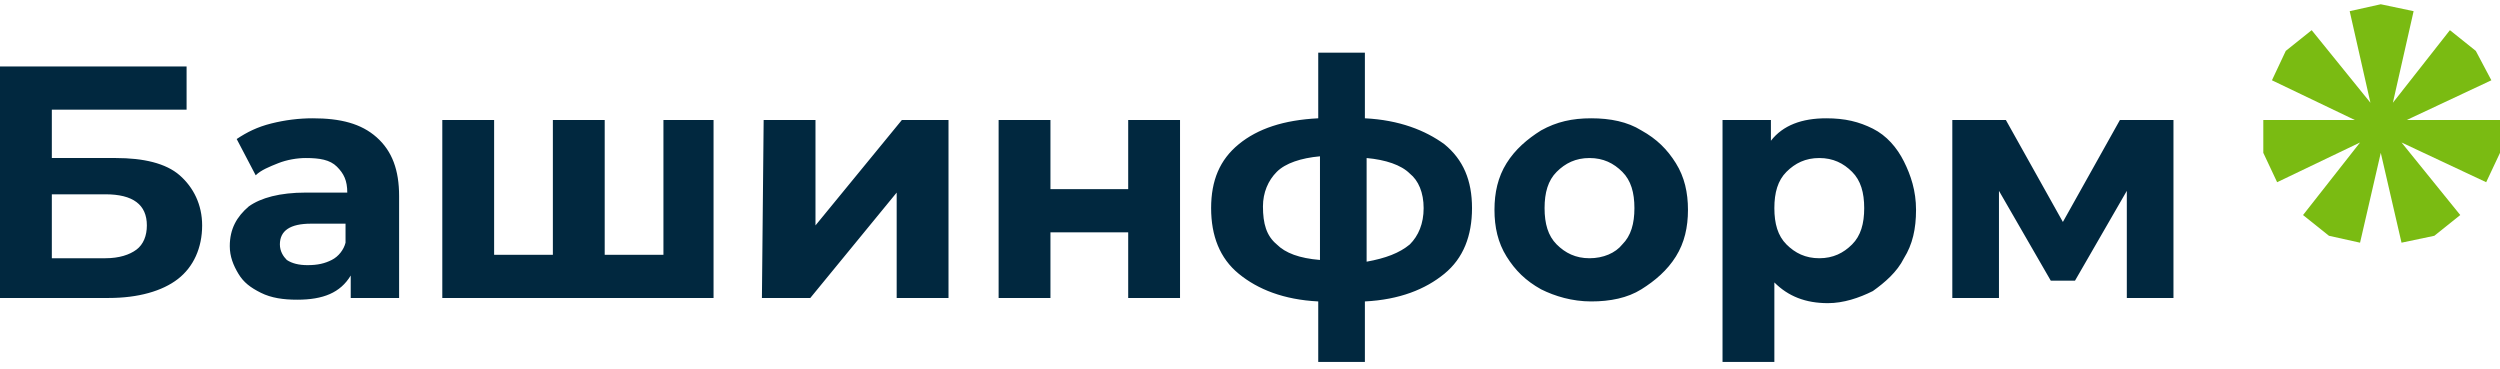 <?xml version="1.0" encoding="UTF-8"?> <svg xmlns="http://www.w3.org/2000/svg" xmlns:xlink="http://www.w3.org/1999/xlink" width="176px" height="26px" viewBox="0 0 176 26"> <title>bi-logo</title> <g id="Page-1" stroke="none" stroke-width="1" fill="none" fill-rule="evenodd"> <g id="bi-logo" transform="translate(0, 0.3)" fill-rule="nonzero"> <path d="M0,4.379 L13.136,4.379 L13.136,7.419 L3.649,7.419 L3.649,10.825 L8.149,10.825 C10.095,10.825 11.677,11.19 12.65,12.041 C13.623,12.893 14.231,14.109 14.231,15.569 C14.231,17.15 13.623,18.488 12.528,19.339 C11.433,20.191 9.73,20.677 7.663,20.677 L0,20.677 L0,4.379 Z M7.419,17.88 C8.393,17.88 9.122,17.636 9.609,17.272 C10.095,16.907 10.339,16.299 10.339,15.569 C10.339,14.109 9.366,13.379 7.419,13.379 L3.649,13.379 L3.649,17.88 L7.419,17.88 L7.419,17.88 Z M26.516,9.366 C27.61,10.339 28.097,11.677 28.097,13.501 L28.097,20.677 L24.691,20.677 L24.691,19.096 C23.961,20.312 22.745,20.799 20.921,20.799 C19.947,20.799 19.096,20.677 18.366,20.312 C17.636,19.947 17.15,19.583 16.785,18.974 C16.42,18.366 16.177,17.758 16.177,17.028 C16.177,15.812 16.663,14.961 17.515,14.231 C18.366,13.623 19.704,13.258 21.529,13.258 L24.448,13.258 C24.448,12.406 24.205,11.92 23.718,11.433 C23.232,10.947 22.502,10.825 21.529,10.825 C20.921,10.825 20.191,10.947 19.583,11.19 C18.974,11.433 18.366,11.677 18.001,12.041 L16.663,9.487 C17.393,9.001 18.123,8.636 19.096,8.393 C20.069,8.149 21.042,8.028 22.015,8.028 C23.961,8.028 25.421,8.393 26.516,9.366 Z M23.353,18.001 C23.84,17.758 24.205,17.272 24.326,16.785 L24.326,15.447 L21.894,15.447 C20.434,15.447 19.704,15.934 19.704,16.907 C19.704,17.393 19.947,17.758 20.191,18.001 C20.556,18.245 21.042,18.366 21.65,18.366 C22.38,18.366 22.867,18.245 23.353,18.001 Z M50.234,8.149 L50.234,20.677 L31.138,20.677 L31.138,8.149 L34.786,8.149 L34.786,17.636 L38.922,17.636 L38.922,8.149 L42.571,8.149 L42.571,17.636 L46.706,17.636 L46.706,8.149 C46.706,8.149 50.234,8.149 50.234,8.149 Z M53.761,8.149 L57.41,8.149 L57.41,15.569 L63.491,8.149 L66.775,8.149 L66.775,20.677 L63.126,20.677 L63.126,13.258 L57.045,20.677 L53.639,20.677 L53.761,8.149 L53.761,8.149 Z M70.303,8.149 L73.952,8.149 L73.952,13.015 L79.425,13.015 L79.425,8.149 L83.074,8.149 L83.074,20.677 L79.425,20.677 L79.425,16.055 L73.952,16.055 L73.952,20.677 L70.303,20.677 L70.303,8.149 Z M101.683,18.974 C100.346,20.069 98.521,20.799 96.088,20.921 L96.088,25.178 L92.804,25.178 L92.804,20.921 C90.372,20.799 88.547,20.069 87.209,18.974 C85.871,17.88 85.263,16.299 85.263,14.352 C85.263,12.406 85.871,10.947 87.209,9.852 C88.547,8.757 90.372,8.149 92.804,8.028 L92.804,3.406 L96.088,3.406 L96.088,8.028 C98.521,8.149 100.346,8.879 101.683,9.852 C103.021,10.947 103.63,12.406 103.63,14.352 C103.63,16.299 103.021,17.88 101.683,18.974 Z M89.885,16.907 C90.493,17.515 91.466,17.88 92.926,18.001 L92.926,10.704 C91.588,10.825 90.493,11.19 89.885,11.798 C89.277,12.406 88.912,13.258 88.912,14.231 C88.912,15.447 89.155,16.299 89.885,16.907 Z M99.251,16.907 C99.859,16.299 100.224,15.447 100.224,14.352 C100.224,13.258 99.859,12.406 99.251,11.92 C98.643,11.312 97.548,10.947 96.21,10.825 L96.21,18.123 C97.548,17.88 98.521,17.515 99.251,16.907 Z M108.495,20.069 C107.4,19.461 106.67,18.731 106.062,17.758 C105.454,16.785 105.211,15.69 105.211,14.474 C105.211,13.258 105.454,12.163 106.062,11.19 C106.67,10.217 107.522,9.487 108.495,8.879 C109.589,8.271 110.684,8.028 112.022,8.028 C113.36,8.028 114.576,8.271 115.549,8.879 C116.644,9.487 117.374,10.217 117.982,11.19 C118.59,12.163 118.833,13.258 118.833,14.474 C118.833,15.69 118.59,16.785 117.982,17.758 C117.374,18.731 116.522,19.461 115.549,20.069 C114.576,20.677 113.36,20.921 112.022,20.921 C110.684,20.921 109.468,20.556 108.495,20.069 Z M114.211,16.907 C114.82,16.299 115.063,15.447 115.063,14.352 C115.063,13.258 114.82,12.406 114.211,11.798 C113.603,11.19 112.874,10.825 111.9,10.825 C110.927,10.825 110.198,11.19 109.589,11.798 C108.981,12.406 108.738,13.258 108.738,14.352 C108.738,15.447 108.981,16.299 109.589,16.907 C110.198,17.515 110.927,17.88 111.9,17.88 C112.874,17.88 113.725,17.515 114.211,16.907 Z M131.848,8.757 C132.821,9.244 133.551,10.095 134.037,11.068 C134.524,12.041 134.889,13.136 134.889,14.474 C134.889,15.812 134.645,16.907 134.037,17.88 C133.551,18.853 132.699,19.583 131.848,20.191 C130.875,20.677 129.78,21.042 128.686,21.042 C127.104,21.042 125.888,20.556 124.915,19.583 L124.915,25.178 L121.266,25.178 L121.266,8.149 L124.672,8.149 L124.672,9.609 C125.523,8.514 126.861,8.028 128.564,8.028 C129.902,8.028 130.875,8.271 131.848,8.757 Z M130.388,16.907 C130.997,16.299 131.24,15.447 131.24,14.352 C131.24,13.258 130.997,12.406 130.388,11.798 C129.78,11.19 129.05,10.825 128.077,10.825 C127.104,10.825 126.375,11.19 125.766,11.798 C125.158,12.406 124.915,13.258 124.915,14.352 C124.915,15.447 125.158,16.299 125.766,16.907 C126.375,17.515 127.104,17.88 128.077,17.88 C129.05,17.88 129.78,17.515 130.388,16.907 Z M149.241,8.149 L145.227,15.326 L141.214,8.149 L137.443,8.149 L137.443,20.677 L140.727,20.677 L140.727,13.136 L144.376,19.461 L146.079,19.461 L149.728,13.136 L149.728,20.677 L153.012,20.677 L153.012,8.149 L149.241,8.149 L149.241,8.149 Z" id="Shape" fill="#01283F"></path> <polygon id="Path" fill="#7ABB12" points="169.432 8.149 175.392 5.352 174.297 3.284 172.473 1.824 172.473 1.824 168.459 6.933 169.918 0.487 167.607 1.08029994e-15 165.418 0.487 166.878 6.933 162.742 1.824 160.918 3.284 159.945 5.352 165.783 8.149 159.337 8.149 159.337 10.46 160.31 12.528 166.148 9.73 162.134 14.839 162.134 14.839 163.959 16.299 166.148 16.785 167.607 10.46 169.067 16.785 169.067 16.785 171.378 16.299 173.202 14.839 169.067 9.73 175.027 12.528 175.027 12.528 176 10.46 176 8.149"></polygon> </g> </g> </svg> 